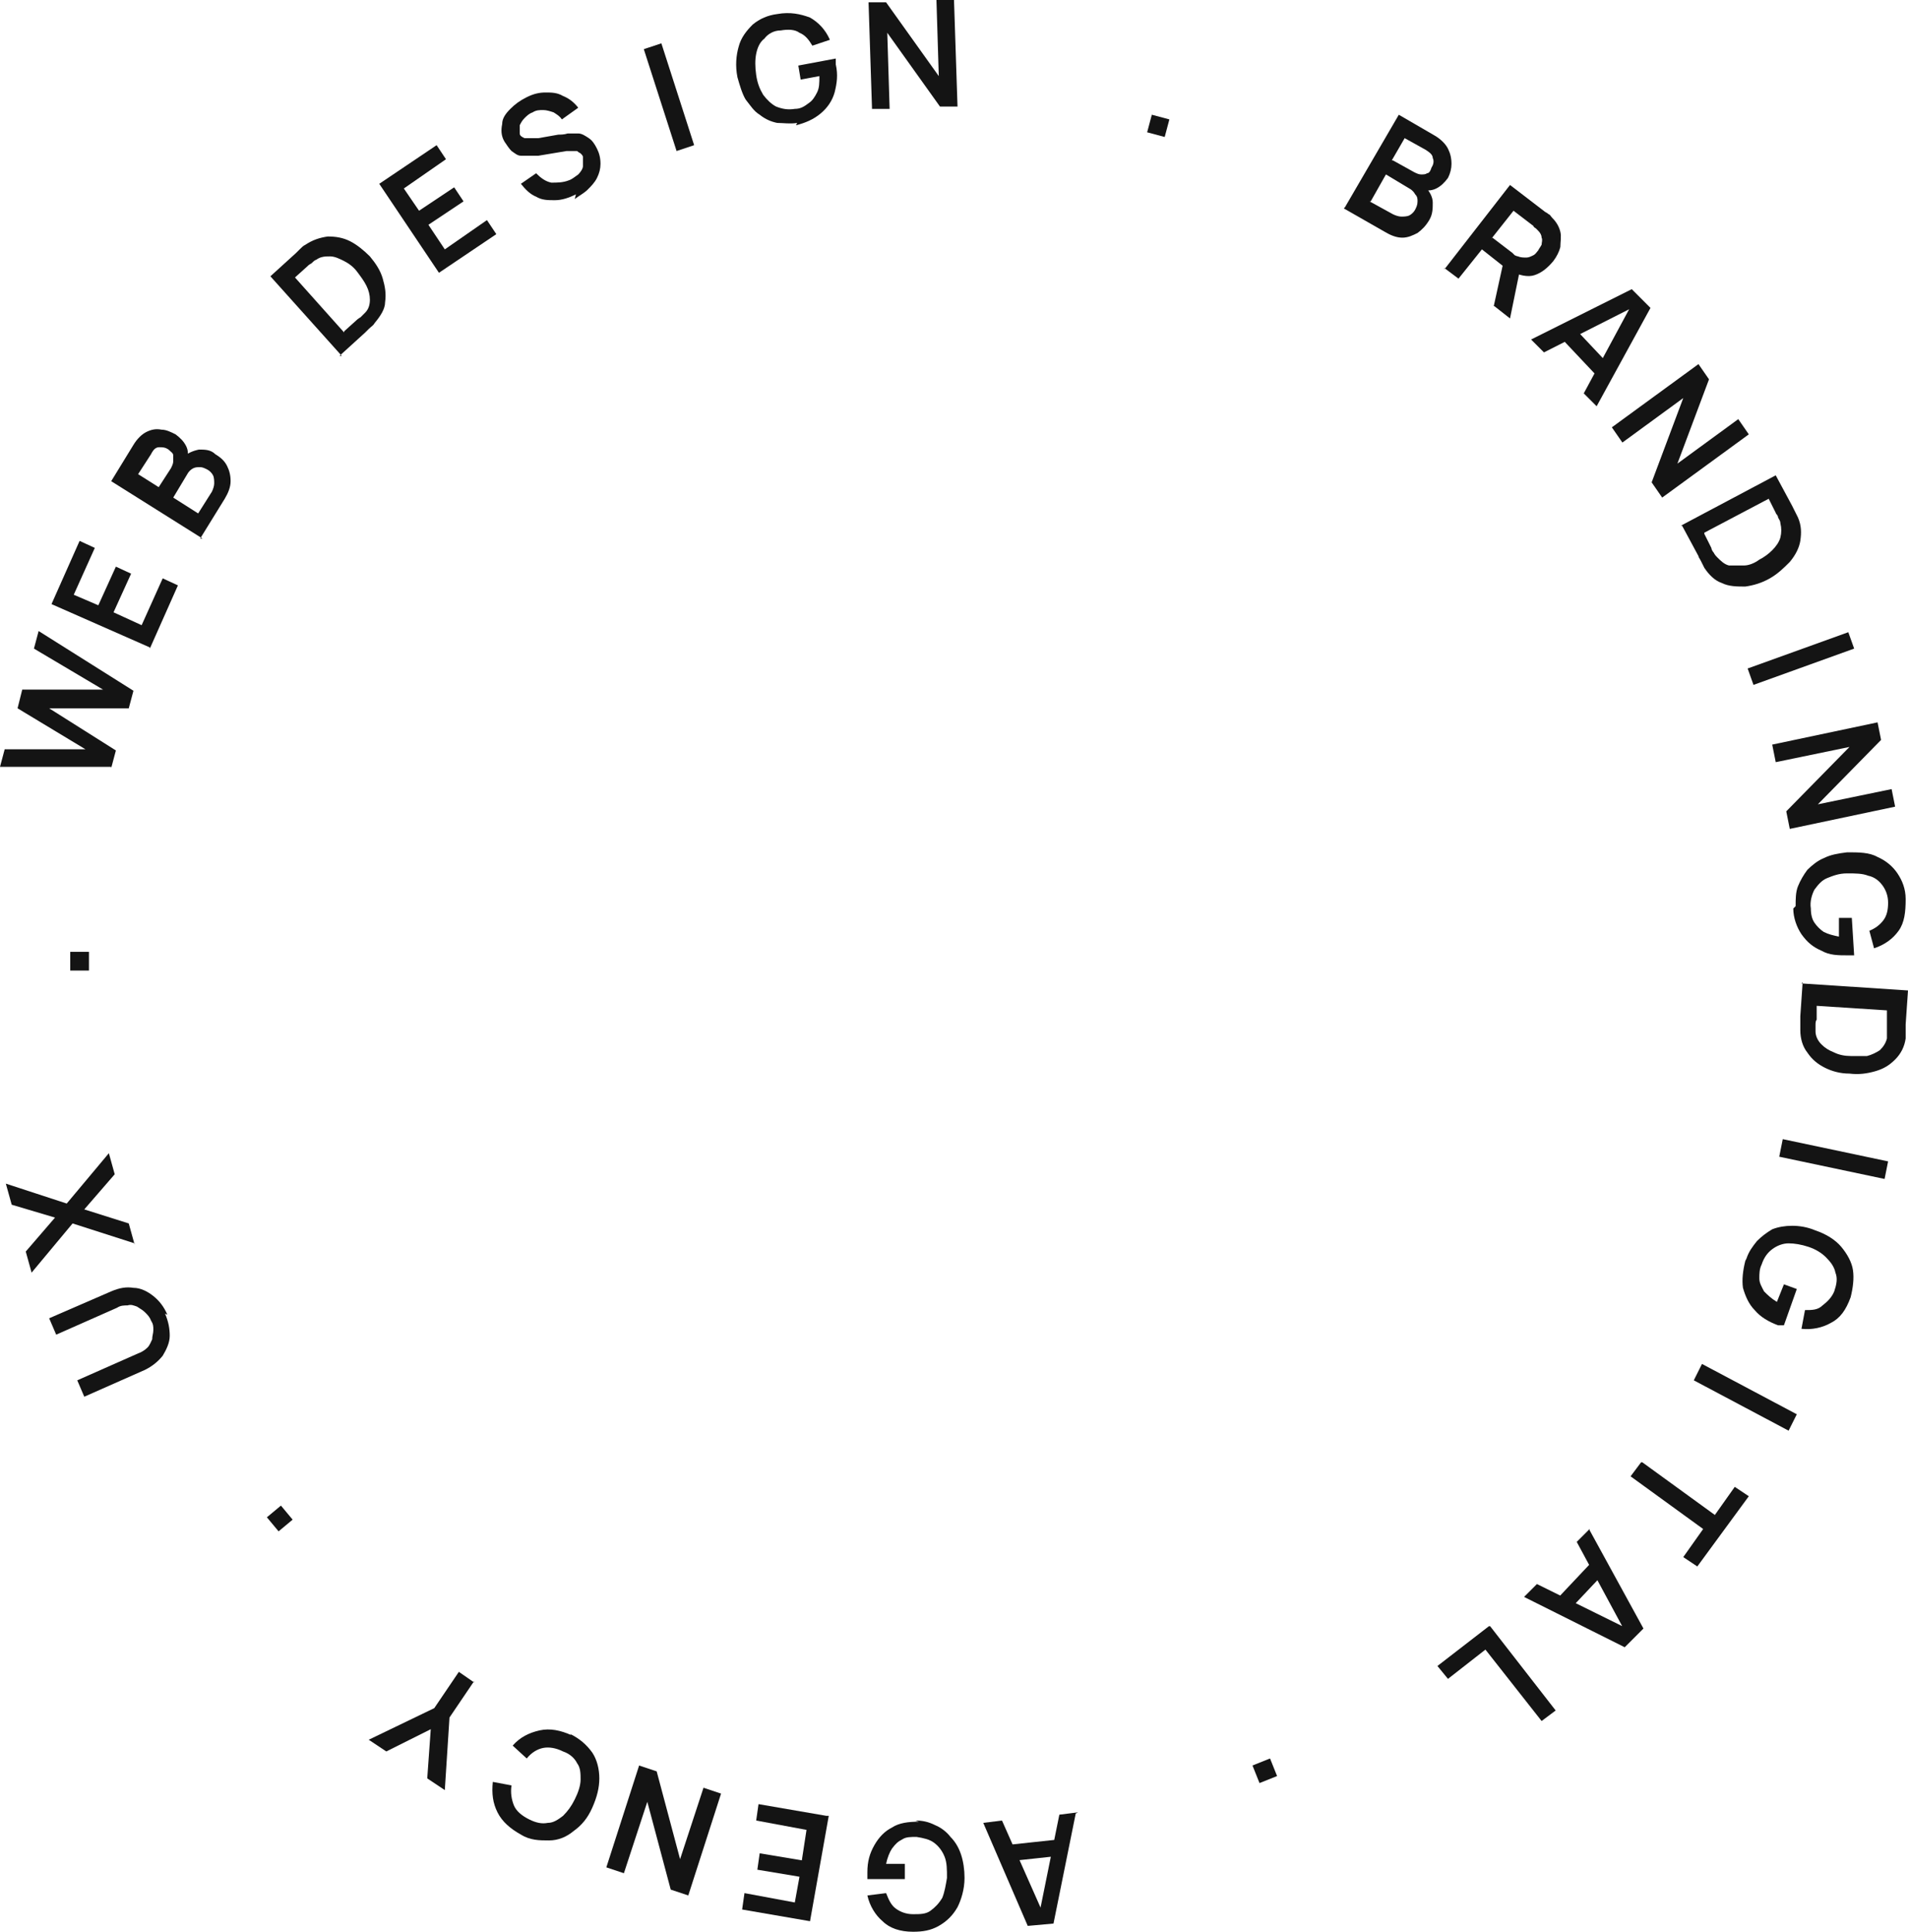 <?xml version="1.0" encoding="UTF-8"?>
<svg id="Layer_1" xmlns="http://www.w3.org/2000/svg" viewBox="0 0 163 165">
  <defs>
    <style>
      .cls-1 {
        fill: #141414;
      }
    </style>
  </defs>
  <g id="Layer_1-2" data-name="Layer_1">
    <g id="Vector">
      <path class="cls-1" d="M153.9,84l9.1.6-.2,2.9v1.2c-.1.7-.4,1.3-.9,1.8s-1,.8-1.7,1-1.4.3-2.2.2c-.8,0-1.5-.2-2.1-.5s-1.1-.7-1.5-1.3c-.4-.5-.6-1.2-.6-1.9v-1.2l.2-2.9-.1.1ZM155.2,85.7v1.4c-.1.1-.1.3-.1.5v.5c0,.4.2.8.5,1.1.3.3.6.5,1.1.7.4.2.9.3,1.4.3h1.4c.4-.1.8-.3,1.1-.5.3-.3.5-.6.6-1v-2.4l-6.2-.4.2-.2Z"/>
      <path class="cls-1" d="M152.3,97.3l9,1.9-.3,1.5-9-1.9.3-1.5Z"/>
      <path class="cls-1" d="M149.2,107.5c.2-.6.5-1,.9-1.5.4-.4.8-.7,1.3-1,.5-.2,1.1-.3,1.7-.3s1.3.1,2,.4c.9.3,1.7.8,2.2,1.4s.9,1.3,1,2,0,1.5-.2,2.3c-.4,1.1-.9,1.8-1.7,2.2-.7.4-1.6.6-2.5.5l.3-1.6c.6,0,1.1,0,1.5-.4.4-.3.8-.7,1-1.2.2-.6.3-1.1.1-1.6-.1-.5-.4-.9-.8-1.3-.4-.4-.9-.7-1.5-.9-.6-.2-1.2-.3-1.7-.3s-1,.2-1.4.5-.7.7-.9,1.3c-.2.4-.2.8-.2,1.2s.2.7.4,1.1c.3.3.6.6,1.1.9l.6-1.5,1.1.4-1.1,3.1h-.5c-.8-.3-1.5-.7-2-1.3-.5-.5-.8-1.2-1-1.9-.1-.7,0-1.5.2-2.3l.1-.2Z"/>
      <path class="cls-1" d="M145.4,116.5l8.1,4.3-.7,1.4-8.1-4.3.7-1.4Z"/>
      <path class="cls-1" d="M140.3,124.9l6.2,4.5,1.7-2.4,1.2.8-4.4,6-1.2-.8,1.7-2.4-6.2-4.5.9-1.2h.1Z"/>
      <path class="cls-1" d="M135.8,130.7l4.6,8.4-1.6,1.6-8.6-4.3,1.1-1.1,7.7,3.8-.2.2-4.1-7.6,1.1-1.1v.1ZM136.1,133.3l1,1-3.3,3.5-1-1,3.3-3.5Z"/>
      <path class="cls-1" d="M127.3,138.9l5.6,7.2-1.2.9-4.8-6.1-3.2,2.5-.9-1.1,4.4-3.4h.1Z"/>
      <path class="cls-1" d="M108.5,150.2l.6,1.5-1.5.6-.6-1.5,1.5-.6Z"/>
      <path class="cls-1" d="M91.9,154.9l-1.9,9.4-2.2.2-3.8-8.8,1.6-.2,3.5,7.9h-.3l1.7-8.4,1.6-.2-.2.1ZM90.6,157.1v1.4c.1,0-4.6.5-4.6.5v-1.4c-.1,0,4.6-.5,4.6-.5Z"/>
      <path class="cls-1" d="M78.2,155.5c.6,0,1.1.1,1.7.4.5.2,1,.6,1.3,1,.4.4.7.9.9,1.5.2.6.3,1.3.3,2,0,1-.3,1.9-.6,2.5-.4.7-.9,1.2-1.6,1.6-.7.4-1.4.5-2.2.5-1.1,0-2-.3-2.6-.9-.6-.5-1.1-1.3-1.3-2.2l1.6-.2c.2.5.4,1,.8,1.3s.9.5,1.5.5,1.1,0,1.5-.3.7-.6,1-1.1c.2-.5.3-1.1.4-1.7,0-.7,0-1.3-.2-1.8s-.5-.9-.9-1.2-.9-.4-1.5-.5c-.5,0-.9,0-1.2.2-.4.2-.6.4-.9.8-.2.3-.4.8-.5,1.3h1.6v1.3h-3.2v-.6c0-.9.2-1.6.6-2.3s.9-1.2,1.5-1.5c.6-.4,1.4-.5,2.3-.5l-.3-.1Z"/>
      <path class="cls-1" d="M70.8,155.1l-1.6,9-5.8-1,.2-1.4,4.3.8.4-2.2-3.6-.6.2-1.4,3.6.6.4-2.6-4.3-.8.2-1.4,5.8,1h.2Z"/>
      <path class="cls-1" d="M61.6,153.2l-2.8,8.7-1.5-.5-2-7.5-2,6.1-1.5-.5,2.8-8.7,1.5.5,2,7.5,2-6.1,1.5.5Z"/>
      <path class="cls-1" d="M48.7,148.1c.8.4,1.4.9,1.9,1.6.4.6.6,1.4.6,2.2s-.2,1.6-.6,2.5c-.4.9-.9,1.5-1.6,2-.6.5-1.3.8-2.1.8s-1.6,0-2.4-.5c-.9-.5-1.6-1.1-2-1.9-.4-.8-.5-1.6-.4-2.6l1.6.3c-.1.6,0,1.2.2,1.7s.7.9,1.3,1.2,1.1.4,1.6.3c.5,0,.9-.3,1.3-.6.4-.4.7-.8,1-1.4.3-.6.5-1.2.5-1.7s0-1-.3-1.4c-.2-.4-.6-.8-1.2-1-.6-.3-1.2-.4-1.7-.3-.5.1-1,.4-1.4.9l-1.2-1.1c.6-.7,1.4-1.1,2.3-1.3.9-.2,1.8,0,2.7.4l-.1-.1Z"/>
      <path class="cls-1" d="M40.5,143.6l-2.1,3.1-.4,6.2-1.5-1,.3-4.2-3.8,1.9-1.5-1,5.6-2.7,2.1-3.1,1.3.9v-.1Z"/>
      <path class="cls-1" d="M25,129.8l-1.2,1-1-1.2,1.2-1,1,1.2Z"/>
      <path class="cls-1" d="M14.1,112.2c.3.7.4,1.3.4,1.9s-.3,1.2-.6,1.7c-.4.5-.9.9-1.5,1.2l-5.2,2.3-.6-1.4,5.2-2.3c.3-.1.6-.3.8-.5s.3-.5.4-.7c0-.3.1-.5.1-.8s0-.5-.2-.8c-.1-.3-.3-.5-.5-.7s-.4-.3-.7-.5c-.3-.1-.5-.2-.8-.1-.3,0-.6,0-.9.2l-5.2,2.3-.6-1.4,5.3-2.3c.7-.3,1.3-.4,1.9-.3.6,0,1.2.3,1.7.7.5.4.9.9,1.2,1.6l-.2-.1Z"/>
      <path class="cls-1" d="M11.5,106.2l-5.3-1.7-3.5,4.2-.5-1.8,2.5-2.9-3.7-1.1-.5-1.8,5.2,1.7,3.6-4.3.5,1.8-2.6,3,3.8,1.2.5,1.8v-.1Z"/>
      <path class="cls-1" d="M7.6,82.9h-1.6v-1.6h1.6v1.6Z"/>
      <path class="cls-1" d="M9.5,65.5H0l.4-1.5h6.9l-5.8-3.5.4-1.6h6.9l-5.9-3.5.4-1.5,8.1,5.1-.4,1.5h-6.8l5.7,3.6-.4,1.5v-.1Z"/>
      <path class="cls-1" d="M12.8,55.3l-8.4-3.7,2.4-5.4,1.3.6-1.8,4,2.1.9,1.5-3.3,1.3.6-1.5,3.3,2.4,1.1,1.8-4,1.3.6-2.4,5.4v-.1Z"/>
      <path class="cls-1" d="M17.3,46l-7.8-4.9,1.9-3.1c.3-.5.7-.9,1.1-1.1.4-.2.8-.3,1.3-.2.4,0,.8.2,1.2.4.4.3.7.6.9,1s.2.8,0,1.2l-.3-.2c.4-.4.9-.6,1.4-.7.5,0,1,0,1.4.4.5.3.8.6,1,1s.3.8.3,1.3-.2,1-.5,1.5l-2.1,3.4h.2ZM16.9,43.9l1.2-1.9c.1-.2.2-.5.2-.7s0-.5-.1-.7-.3-.4-.5-.5-.4-.2-.6-.2-.4,0-.6.1-.4.3-.5.5l-1.2,2,2.2,1.4h-.1ZM13.5,41.7l1.1-1.7c.1-.2.2-.4.2-.6v-.5c0-.2-.2-.3-.4-.5-.3-.2-.5-.2-.8-.2s-.5.2-.7.6l-1.1,1.7,1.9,1.2h-.2Z"/>
      <path class="cls-1" d="M29.2,30.4l-6.1-6.8,2.2-2,.3-.3c.2-.2.3-.3.5-.4.6-.4,1.2-.6,1.9-.7.7,0,1.3.1,1.9.4s1.2.8,1.7,1.3c.5.6.9,1.2,1.1,1.9.2.7.3,1.3.2,2,0,.6-.4,1.2-.9,1.8-.1.2-.3.3-.5.5l-.3.3-2.2,2h.2ZM29.4,28.3l1-.9s.2-.2.4-.3l.4-.4c.3-.3.4-.7.4-1.1s-.1-.8-.3-1.2c-.2-.4-.5-.8-.8-1.2-.3-.4-.7-.7-1.1-.9-.4-.2-.8-.4-1.2-.4s-.8,0-1.2.3c-.1,0-.3.2-.4.3-.2.1-.3.2-.4.3l-1,.9,4.2,4.7v-.1Z"/>
      <path class="cls-1" d="M37.5,23.3l-5.1-7.6,4.9-3.3.8,1.2-3.6,2.5,1.3,1.9,3-2,.8,1.2-3,2,1.4,2.1,3.6-2.5.8,1.2-4.9,3.3Z"/>
      <path class="cls-1" d="M49.2,16.6c-.6.3-1.2.5-1.8.5s-1.1,0-1.6-.3c-.5-.2-.9-.6-1.3-1.1l1.3-.9c.4.4.8.7,1.3.8.5,0,1,0,1.5-.2.3-.1.5-.3.8-.5.2-.2.4-.5.4-.7v-.8c0-.1-.1-.2-.2-.3,0,0-.2-.1-.3-.2h-.9l-2.4.4h-1.5c-.3,0-.5-.2-.8-.4-.2-.2-.4-.5-.6-.8-.3-.5-.3-1-.2-1.5,0-.5.3-.9.7-1.3.4-.4.8-.7,1.4-1,.6-.3,1.1-.4,1.6-.4s1,0,1.5.3c.5.2.9.5,1.3,1l-1.4,1c-.2-.3-.4-.4-.7-.6-.3-.1-.6-.2-.9-.2s-.6,0-.9.2c-.3.1-.5.3-.7.5s-.3.4-.4.6v.7c0,.2.2.3.4.4h1.2l1.7-.3c.2,0,.5,0,.8-.1h.9c.3,0,.6.2.9.4.3.2.5.5.7.9s.3.8.3,1.3c0,.4-.1.8-.3,1.2s-.5.7-.8,1c-.3.3-.7.5-1.1.8l.1-.4Z"/>
      <path class="cls-1" d="M57.8,12.9l-2.8-8.7,1.5-.5,2.8,8.7-1.5.5Z"/>
      <path class="cls-1" d="M68.1,10.5c-.6.1-1.2,0-1.7,0-.5-.1-1-.3-1.5-.7-.5-.3-.8-.8-1.2-1.3-.3-.5-.5-1.2-.7-1.9-.2-1-.1-1.9.1-2.6.2-.8.7-1.4,1.2-1.9.6-.5,1.3-.8,2.1-.9,1.1-.2,2,0,2.8.3.7.4,1.3,1,1.7,1.9l-1.5.5c-.3-.5-.6-.9-1.1-1.1-.4-.3-1-.3-1.6-.2-.6,0-1.1.3-1.4.7-.4.3-.6.8-.7,1.3s-.1,1.1,0,1.8c.1.7.3,1.2.6,1.7.3.4.7.8,1.1,1,.5.2,1,.3,1.6.2.5,0,.8-.2,1.2-.5.3-.2.5-.5.7-.9s.2-.8.2-1.4l-1.6.3-.2-1.2,3.2-.6v.5c.2.9.1,1.6-.1,2.4-.2.7-.6,1.3-1.2,1.8s-1.3.8-2.1,1l.1-.2Z"/>
      <path class="cls-1" d="M74.5,9.4l-.3-9.2h1.5l4.5,6.3-.2-6.5h1.5l.3,9.1h-1.5l-4.5-6.3.2,6.5h-1.5v.1Z"/>
      <path class="cls-1" d="M98,11.3l.4-1.5,1.5.4-.4,1.5-1.5-.4Z"/>
      <path class="cls-1" d="M114.9,17.7l4.6-7.9,3.1,1.8c.5.3.9.7,1.1,1.1.2.4.3.8.3,1.3,0,.4-.1.8-.3,1.2-.3.4-.6.7-1,.9s-.8.2-1.2.1l.2-.3c.4.4.7.9.7,1.4s0,1-.3,1.5-.6.8-1,1.1c-.4.2-.8.4-1.3.4s-1-.2-1.5-.5l-3.5-2,.1-.1ZM117,17.2l2,1.1c.2.1.5.2.7.2s.5,0,.7-.1.4-.3.5-.5.2-.4.2-.7c0-.2,0-.4-.2-.6-.1-.2-.3-.4-.5-.5l-2-1.2-1.3,2.3h-.1ZM119,13.7l1.8,1c.2.1.4.2.6.2s.4,0,.5-.1c.2,0,.3-.2.4-.5.2-.3.2-.6.1-.8,0-.3-.3-.5-.6-.7l-1.8-1-1.1,1.9h.1Z"/>
      <path class="cls-1" d="M123.4,23l5.6-7.2,3,2.3s.2.1.3.2c.1,0,.2.2.3.3.4.4.6.8.7,1.2.1.4,0,.9,0,1.3-.1.4-.3.8-.6,1.2-.5.6-1,1-1.6,1.2s-1.3,0-2-.3l-.6-.4-1.9-1.5-2,2.5-1.2-.9v.1ZM127.6,26.2l.9-4.1,1.4.7-.9,4.4-1.4-1.1v.1ZM127.5,20.3l1.7,1.3s.1.1.2.2c0,0,.2.1.3.1.2.1.5.1.7.1s.4-.1.6-.2c.2-.1.3-.3.4-.4.1-.2.2-.3.3-.5,0-.2.1-.4,0-.6,0-.2-.1-.4-.3-.6,0,0-.1-.1-.2-.2,0,0-.2-.1-.2-.2l-1.7-1.3-1.9,2.4.1-.1Z"/>
      <path class="cls-1" d="M130.8,29l8.6-4.3,1.6,1.6-4.6,8.4-1.1-1.1,4.1-7.6.2.2-7.7,3.9s-1.1-1.1-1.1-1.1ZM133.3,28.8l1-1,3.3,3.5-1,1-3.3-3.5Z"/>
      <path class="cls-1" d="M137.7,36.5l7.4-5.4.9,1.3-2.7,7.2,5.2-3.8.9,1.3-7.4,5.4-.9-1.3,2.7-7.2-5.2,3.8s-.9-1.3-.9-1.3Z"/>
      <path class="cls-1" d="M143.6,44.9l8.1-4.3,1.4,2.6s.1.2.2.4c.1.2.2.4.3.6.3.7.3,1.3.2,2-.1.6-.4,1.2-.9,1.8-.5.5-1,1-1.7,1.4s-1.4.6-2.1.7c-.7,0-1.4,0-2-.3-.6-.2-1.1-.7-1.5-1.3-.1-.2-.2-.4-.3-.6-.1-.2-.2-.3-.2-.4l-1.4-2.6h-.1ZM145.6,45.6l.6,1.2c0,.1.1.3.2.4.1.2.2.3.3.4.3.3.6.6,1,.7h1.3c.4,0,.9-.2,1.3-.5.4-.2.8-.5,1.1-.8s.6-.7.7-1.1c.1-.4.1-.8,0-1.2,0-.2-.1-.3-.2-.5,0-.2-.2-.3-.2-.4l-.6-1.2-5.5,2.9v.1Z"/>
      <path class="cls-1" d="M149.3,57.1l8.6-3.1.5,1.4-8.6,3.1-.5-1.4Z"/>
      <path class="cls-1" d="M151.4,63.6l9-1.9.3,1.5-5.4,5.5,6.3-1.3.3,1.5-9,1.9-.3-1.5,5.4-5.5-6.3,1.3-.3-1.5Z"/>
      <path class="cls-1" d="M153.4,77.4c0-.6,0-1.2.2-1.7s.5-1,.8-1.4c.4-.4.9-.8,1.4-1,.6-.3,1.2-.4,2-.5,1,0,1.9,0,2.6.4.7.3,1.3.8,1.7,1.4s.7,1.3.7,2.2c0,1.1-.1,2-.6,2.7s-1.2,1.2-2.1,1.5l-.4-1.5c.5-.2.9-.5,1.2-.9s.4-.9.4-1.5-.2-1.1-.5-1.5-.7-.7-1.2-.8c-.5-.2-1.1-.2-1.8-.2s-1.2.2-1.7.4c-.5.2-.8.6-1.1,1-.2.4-.4,1-.3,1.6,0,.5.1.9.3,1.2.2.3.5.6.8.8.4.2.8.3,1.3.4v-1.6c-.1,0,1.1,0,1.1,0l.2,3.2h-.5c-.9,0-1.6,0-2.3-.4-.7-.3-1.2-.7-1.7-1.4-.4-.6-.7-1.4-.7-2.2l.2-.2Z"/>
    </g>
  </g>
</svg>